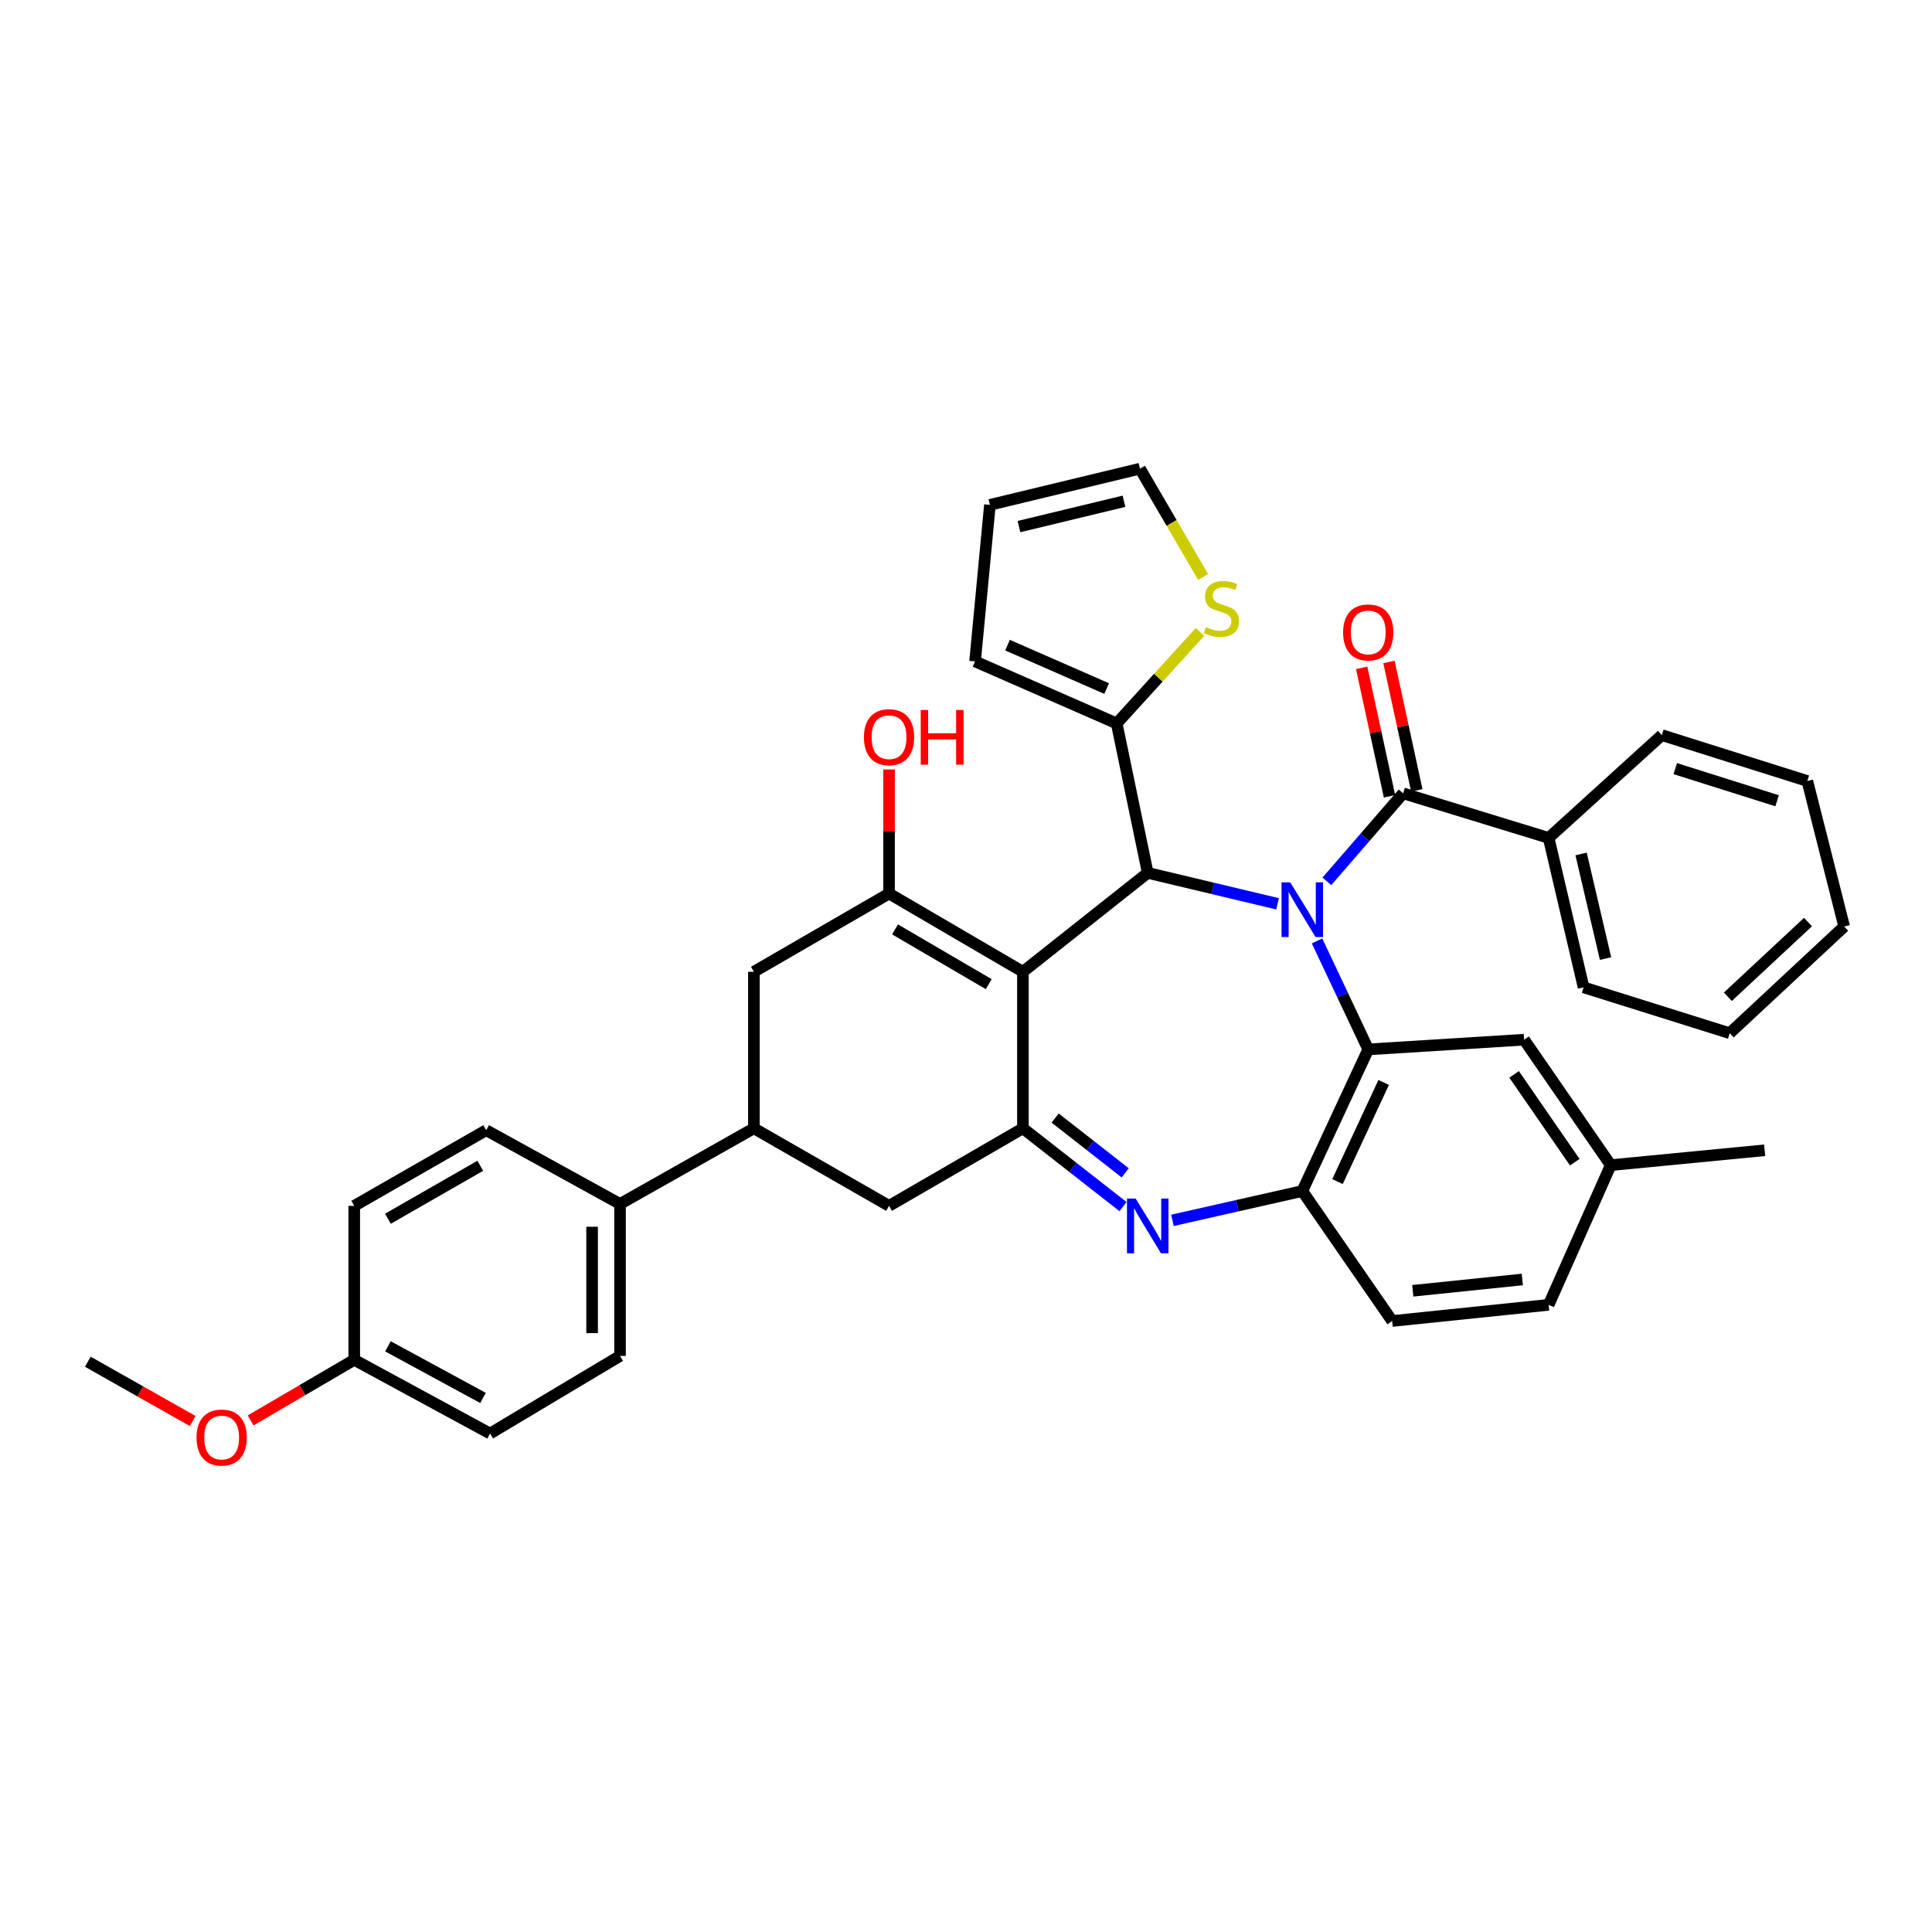 <?xml version='1.0' encoding='iso-8859-1'?>
<svg version='1.1' baseProfile='full'
              xmlns='http://www.w3.org/2000/svg'
                      xmlns:rdkit='http://www.rdkit.org/xml'
                      xmlns:xlink='http://www.w3.org/1999/xlink'
                  xml:space='preserve'
width='1000px' height='1000px' viewBox='0 0 1000 1000'>
<!-- END OF HEADER -->
<rect style='opacity:1.0;fill:#FFFFFF;stroke:none' width='1000' height='1000' x='0' y='0'> </rect>
<path class='bond-1' d='M 661.269,467.811 L 627.666,459.806' style='fill:none;fill-rule:evenodd;stroke:#0000FF;stroke-width:6px;stroke-linecap:butt;stroke-linejoin:miter;stroke-opacity:1' />
<path class='bond-1' d='M 627.666,459.806 L 594.064,451.801' style='fill:none;fill-rule:evenodd;stroke:#000000;stroke-width:6px;stroke-linecap:butt;stroke-linejoin:miter;stroke-opacity:1' />
<path class='bond-3' d='M 681.693,487.018 L 694.945,515.092' style='fill:none;fill-rule:evenodd;stroke:#0000FF;stroke-width:6px;stroke-linecap:butt;stroke-linejoin:miter;stroke-opacity:1' />
<path class='bond-3' d='M 694.945,515.092 L 708.198,543.166' style='fill:none;fill-rule:evenodd;stroke:#000000;stroke-width:6px;stroke-linecap:butt;stroke-linejoin:miter;stroke-opacity:1' />
<path class='bond-6' d='M 686.797,456.168 L 706.533,433.396' style='fill:none;fill-rule:evenodd;stroke:#0000FF;stroke-width:6px;stroke-linecap:butt;stroke-linejoin:miter;stroke-opacity:1' />
<path class='bond-6' d='M 706.533,433.396 L 726.269,410.624' style='fill:none;fill-rule:evenodd;stroke:#000000;stroke-width:6px;stroke-linecap:butt;stroke-linejoin:miter;stroke-opacity:1' />
<path class='bond-0' d='M 529.459,502.993 L 594.064,451.801' style='fill:none;fill-rule:evenodd;stroke:#000000;stroke-width:6px;stroke-linecap:butt;stroke-linejoin:miter;stroke-opacity:1' />
<path class='bond-2' d='M 529.459,502.993 L 529.459,584.006' style='fill:none;fill-rule:evenodd;stroke:#000000;stroke-width:6px;stroke-linecap:butt;stroke-linejoin:miter;stroke-opacity:1' />
<path class='bond-5' d='M 529.459,502.993 L 460.172,462.498' style='fill:none;fill-rule:evenodd;stroke:#000000;stroke-width:6px;stroke-linecap:butt;stroke-linejoin:miter;stroke-opacity:1' />
<path class='bond-5' d='M 511.772,509.4 L 463.271,481.054' style='fill:none;fill-rule:evenodd;stroke:#000000;stroke-width:6px;stroke-linecap:butt;stroke-linejoin:miter;stroke-opacity:1' />
<path class='bond-8' d='M 594.064,451.801 L 578.001,374.466' style='fill:none;fill-rule:evenodd;stroke:#000000;stroke-width:6px;stroke-linecap:butt;stroke-linejoin:miter;stroke-opacity:1' />
<path class='bond-11' d='M 529.459,584.006 L 460.172,624.155' style='fill:none;fill-rule:evenodd;stroke:#000000;stroke-width:6px;stroke-linecap:butt;stroke-linejoin:miter;stroke-opacity:1' />
<path class='bond-37' d='M 529.459,584.006 L 555.366,604.27' style='fill:none;fill-rule:evenodd;stroke:#000000;stroke-width:6px;stroke-linecap:butt;stroke-linejoin:miter;stroke-opacity:1' />
<path class='bond-37' d='M 555.366,604.27 L 581.273,624.535' style='fill:none;fill-rule:evenodd;stroke:#0000FF;stroke-width:6px;stroke-linecap:butt;stroke-linejoin:miter;stroke-opacity:1' />
<path class='bond-37' d='M 546.138,578.698 L 564.273,592.883' style='fill:none;fill-rule:evenodd;stroke:#000000;stroke-width:6px;stroke-linecap:butt;stroke-linejoin:miter;stroke-opacity:1' />
<path class='bond-37' d='M 564.273,592.883 L 582.408,607.068' style='fill:none;fill-rule:evenodd;stroke:#0000FF;stroke-width:6px;stroke-linecap:butt;stroke-linejoin:miter;stroke-opacity:1' />
<path class='bond-7' d='M 708.198,543.166 L 674.065,616.477' style='fill:none;fill-rule:evenodd;stroke:#000000;stroke-width:6px;stroke-linecap:butt;stroke-linejoin:miter;stroke-opacity:1' />
<path class='bond-7' d='M 716.184,560.265 L 692.29,611.582' style='fill:none;fill-rule:evenodd;stroke:#000000;stroke-width:6px;stroke-linecap:butt;stroke-linejoin:miter;stroke-opacity:1' />
<path class='bond-13' d='M 708.198,543.166 L 788.866,538.146' style='fill:none;fill-rule:evenodd;stroke:#000000;stroke-width:6px;stroke-linecap:butt;stroke-linejoin:miter;stroke-opacity:1' />
<path class='bond-4' d='M 606.854,631.651 L 640.459,624.064' style='fill:none;fill-rule:evenodd;stroke:#0000FF;stroke-width:6px;stroke-linecap:butt;stroke-linejoin:miter;stroke-opacity:1' />
<path class='bond-4' d='M 640.459,624.064 L 674.065,616.477' style='fill:none;fill-rule:evenodd;stroke:#000000;stroke-width:6px;stroke-linecap:butt;stroke-linejoin:miter;stroke-opacity:1' />
<path class='bond-9' d='M 460.172,462.498 L 390.211,502.993' style='fill:none;fill-rule:evenodd;stroke:#000000;stroke-width:6px;stroke-linecap:butt;stroke-linejoin:miter;stroke-opacity:1' />
<path class='bond-21' d='M 460.172,462.498 L 460.172,430.385' style='fill:none;fill-rule:evenodd;stroke:#000000;stroke-width:6px;stroke-linecap:butt;stroke-linejoin:miter;stroke-opacity:1' />
<path class='bond-21' d='M 460.172,430.385 L 460.172,398.271' style='fill:none;fill-rule:evenodd;stroke:#FF0000;stroke-width:6px;stroke-linecap:butt;stroke-linejoin:miter;stroke-opacity:1' />
<path class='bond-15' d='M 733.333,409.092 L 726.129,375.859' style='fill:none;fill-rule:evenodd;stroke:#000000;stroke-width:6px;stroke-linecap:butt;stroke-linejoin:miter;stroke-opacity:1' />
<path class='bond-15' d='M 726.129,375.859 L 718.924,342.627' style='fill:none;fill-rule:evenodd;stroke:#FF0000;stroke-width:6px;stroke-linecap:butt;stroke-linejoin:miter;stroke-opacity:1' />
<path class='bond-15' d='M 719.205,412.155 L 712,378.922' style='fill:none;fill-rule:evenodd;stroke:#000000;stroke-width:6px;stroke-linecap:butt;stroke-linejoin:miter;stroke-opacity:1' />
<path class='bond-15' d='M 712,378.922 L 704.796,345.689' style='fill:none;fill-rule:evenodd;stroke:#FF0000;stroke-width:6px;stroke-linecap:butt;stroke-linejoin:miter;stroke-opacity:1' />
<path class='bond-16' d='M 726.269,410.624 L 801.579,433.706' style='fill:none;fill-rule:evenodd;stroke:#000000;stroke-width:6px;stroke-linecap:butt;stroke-linejoin:miter;stroke-opacity:1' />
<path class='bond-19' d='M 674.065,616.477 L 720.583,683.748' style='fill:none;fill-rule:evenodd;stroke:#000000;stroke-width:6px;stroke-linecap:butt;stroke-linejoin:miter;stroke-opacity:1' />
<path class='bond-12' d='M 578.001,374.466 L 599.56,350.77' style='fill:none;fill-rule:evenodd;stroke:#000000;stroke-width:6px;stroke-linecap:butt;stroke-linejoin:miter;stroke-opacity:1' />
<path class='bond-12' d='M 599.56,350.77 L 621.119,327.075' style='fill:none;fill-rule:evenodd;stroke:#CCCC00;stroke-width:6px;stroke-linecap:butt;stroke-linejoin:miter;stroke-opacity:1' />
<path class='bond-17' d='M 578.001,374.466 L 504.69,342.341' style='fill:none;fill-rule:evenodd;stroke:#000000;stroke-width:6px;stroke-linecap:butt;stroke-linejoin:miter;stroke-opacity:1' />
<path class='bond-17' d='M 572.807,356.406 L 521.489,333.918' style='fill:none;fill-rule:evenodd;stroke:#000000;stroke-width:6px;stroke-linecap:butt;stroke-linejoin:miter;stroke-opacity:1' />
<path class='bond-10' d='M 390.211,502.993 L 390.211,584.006' style='fill:none;fill-rule:evenodd;stroke:#000000;stroke-width:6px;stroke-linecap:butt;stroke-linejoin:miter;stroke-opacity:1' />
<path class='bond-14' d='M 390.211,584.006 L 320.924,623.167' style='fill:none;fill-rule:evenodd;stroke:#000000;stroke-width:6px;stroke-linecap:butt;stroke-linejoin:miter;stroke-opacity:1' />
<path class='bond-40' d='M 390.211,584.006 L 460.172,624.155' style='fill:none;fill-rule:evenodd;stroke:#000000;stroke-width:6px;stroke-linecap:butt;stroke-linejoin:miter;stroke-opacity:1' />
<path class='bond-18' d='M 622.755,298.669 L 606.398,270.63' style='fill:none;fill-rule:evenodd;stroke:#CCCC00;stroke-width:6px;stroke-linecap:butt;stroke-linejoin:miter;stroke-opacity:1' />
<path class='bond-18' d='M 606.398,270.63 L 590.04,242.591' style='fill:none;fill-rule:evenodd;stroke:#000000;stroke-width:6px;stroke-linecap:butt;stroke-linejoin:miter;stroke-opacity:1' />
<path class='bond-24' d='M 788.866,538.146 L 833.721,603.08' style='fill:none;fill-rule:evenodd;stroke:#000000;stroke-width:6px;stroke-linecap:butt;stroke-linejoin:miter;stroke-opacity:1' />
<path class='bond-24' d='M 783.699,556.103 L 815.098,601.557' style='fill:none;fill-rule:evenodd;stroke:#000000;stroke-width:6px;stroke-linecap:butt;stroke-linejoin:miter;stroke-opacity:1' />
<path class='bond-22' d='M 320.924,623.167 L 320.924,701.818' style='fill:none;fill-rule:evenodd;stroke:#000000;stroke-width:6px;stroke-linecap:butt;stroke-linejoin:miter;stroke-opacity:1' />
<path class='bond-22' d='M 306.467,634.965 L 306.467,690.021' style='fill:none;fill-rule:evenodd;stroke:#000000;stroke-width:6px;stroke-linecap:butt;stroke-linejoin:miter;stroke-opacity:1' />
<path class='bond-23' d='M 320.924,623.167 L 251.645,584.994' style='fill:none;fill-rule:evenodd;stroke:#000000;stroke-width:6px;stroke-linecap:butt;stroke-linejoin:miter;stroke-opacity:1' />
<path class='bond-30' d='M 801.579,433.706 L 819.658,511.048' style='fill:none;fill-rule:evenodd;stroke:#000000;stroke-width:6px;stroke-linecap:butt;stroke-linejoin:miter;stroke-opacity:1' />
<path class='bond-30' d='M 818.368,442.017 L 831.023,496.156' style='fill:none;fill-rule:evenodd;stroke:#000000;stroke-width:6px;stroke-linecap:butt;stroke-linejoin:miter;stroke-opacity:1' />
<path class='bond-31' d='M 801.579,433.706 L 860.16,380.49' style='fill:none;fill-rule:evenodd;stroke:#000000;stroke-width:6px;stroke-linecap:butt;stroke-linejoin:miter;stroke-opacity:1' />
<path class='bond-20' d='M 504.69,342.341 L 512.384,261.312' style='fill:none;fill-rule:evenodd;stroke:#000000;stroke-width:6px;stroke-linecap:butt;stroke-linejoin:miter;stroke-opacity:1' />
<path class='bond-39' d='M 590.04,242.591 L 512.384,261.312' style='fill:none;fill-rule:evenodd;stroke:#000000;stroke-width:6px;stroke-linecap:butt;stroke-linejoin:miter;stroke-opacity:1' />
<path class='bond-39' d='M 581.78,259.453 L 527.421,272.557' style='fill:none;fill-rule:evenodd;stroke:#000000;stroke-width:6px;stroke-linecap:butt;stroke-linejoin:miter;stroke-opacity:1' />
<path class='bond-38' d='M 720.583,683.748 L 801.579,675.379' style='fill:none;fill-rule:evenodd;stroke:#000000;stroke-width:6px;stroke-linecap:butt;stroke-linejoin:miter;stroke-opacity:1' />
<path class='bond-38' d='M 731.246,668.112 L 787.944,662.254' style='fill:none;fill-rule:evenodd;stroke:#000000;stroke-width:6px;stroke-linecap:butt;stroke-linejoin:miter;stroke-opacity:1' />
<path class='bond-28' d='M 320.924,701.818 L 253.653,741.999' style='fill:none;fill-rule:evenodd;stroke:#000000;stroke-width:6px;stroke-linecap:butt;stroke-linejoin:miter;stroke-opacity:1' />
<path class='bond-27' d='M 251.645,584.994 L 183.354,624.155' style='fill:none;fill-rule:evenodd;stroke:#000000;stroke-width:6px;stroke-linecap:butt;stroke-linejoin:miter;stroke-opacity:1' />
<path class='bond-27' d='M 248.593,603.409 L 200.789,630.821' style='fill:none;fill-rule:evenodd;stroke:#000000;stroke-width:6px;stroke-linecap:butt;stroke-linejoin:miter;stroke-opacity:1' />
<path class='bond-26' d='M 833.721,603.08 L 801.579,675.379' style='fill:none;fill-rule:evenodd;stroke:#000000;stroke-width:6px;stroke-linecap:butt;stroke-linejoin:miter;stroke-opacity:1' />
<path class='bond-32' d='M 833.721,603.08 L 913.384,595.378' style='fill:none;fill-rule:evenodd;stroke:#000000;stroke-width:6px;stroke-linecap:butt;stroke-linejoin:miter;stroke-opacity:1' />
<path class='bond-25' d='M 183.354,703.834 L 183.354,624.155' style='fill:none;fill-rule:evenodd;stroke:#000000;stroke-width:6px;stroke-linecap:butt;stroke-linejoin:miter;stroke-opacity:1' />
<path class='bond-29' d='M 183.354,703.834 L 156.534,719.528' style='fill:none;fill-rule:evenodd;stroke:#000000;stroke-width:6px;stroke-linecap:butt;stroke-linejoin:miter;stroke-opacity:1' />
<path class='bond-29' d='M 156.534,719.528 L 129.713,735.221' style='fill:none;fill-rule:evenodd;stroke:#FF0000;stroke-width:6px;stroke-linecap:butt;stroke-linejoin:miter;stroke-opacity:1' />
<path class='bond-42' d='M 183.354,703.834 L 253.653,741.999' style='fill:none;fill-rule:evenodd;stroke:#000000;stroke-width:6px;stroke-linecap:butt;stroke-linejoin:miter;stroke-opacity:1' />
<path class='bond-42' d='M 200.796,696.854 L 250.005,723.57' style='fill:none;fill-rule:evenodd;stroke:#000000;stroke-width:6px;stroke-linecap:butt;stroke-linejoin:miter;stroke-opacity:1' />
<path class='bond-33' d='M 99.736,735.517 L 72.595,720.174' style='fill:none;fill-rule:evenodd;stroke:#FF0000;stroke-width:6px;stroke-linecap:butt;stroke-linejoin:miter;stroke-opacity:1' />
<path class='bond-33' d='M 72.595,720.174 L 45.455,704.83' style='fill:none;fill-rule:evenodd;stroke:#000000;stroke-width:6px;stroke-linecap:butt;stroke-linejoin:miter;stroke-opacity:1' />
<path class='bond-35' d='M 819.658,511.048 L 895.298,534.781' style='fill:none;fill-rule:evenodd;stroke:#000000;stroke-width:6px;stroke-linecap:butt;stroke-linejoin:miter;stroke-opacity:1' />
<path class='bond-34' d='M 860.16,380.49 L 935.471,404.255' style='fill:none;fill-rule:evenodd;stroke:#000000;stroke-width:6px;stroke-linecap:butt;stroke-linejoin:miter;stroke-opacity:1' />
<path class='bond-34' d='M 867.107,397.841 L 919.824,414.476' style='fill:none;fill-rule:evenodd;stroke:#000000;stroke-width:6px;stroke-linecap:butt;stroke-linejoin:miter;stroke-opacity:1' />
<path class='bond-36' d='M 935.471,404.255 L 954.545,479.565' style='fill:none;fill-rule:evenodd;stroke:#000000;stroke-width:6px;stroke-linecap:butt;stroke-linejoin:miter;stroke-opacity:1' />
<path class='bond-41' d='M 895.298,534.781 L 954.545,479.565' style='fill:none;fill-rule:evenodd;stroke:#000000;stroke-width:6px;stroke-linecap:butt;stroke-linejoin:miter;stroke-opacity:1' />
<path class='bond-41' d='M 894.329,515.923 L 935.802,477.272' style='fill:none;fill-rule:evenodd;stroke:#000000;stroke-width:6px;stroke-linecap:butt;stroke-linejoin:miter;stroke-opacity:1' />
<path  class='atom-0' d='M 667.805 456.699
L 677.085 471.699
Q 678.005 473.179, 679.485 475.859
Q 680.965 478.539, 681.045 478.699
L 681.045 456.699
L 684.805 456.699
L 684.805 485.019
L 680.925 485.019
L 670.965 468.619
Q 669.805 466.699, 668.565 464.499
Q 667.365 462.299, 667.005 461.619
L 667.005 485.019
L 663.325 485.019
L 663.325 456.699
L 667.805 456.699
' fill='#0000FF'/>
<path  class='atom-5' d='M 587.804 620.379
L 597.084 635.379
Q 598.004 636.859, 599.484 639.539
Q 600.964 642.219, 601.044 642.379
L 601.044 620.379
L 604.804 620.379
L 604.804 648.699
L 600.924 648.699
L 590.964 632.299
Q 589.804 630.379, 588.564 628.179
Q 587.364 625.979, 587.004 625.299
L 587.004 648.699
L 583.324 648.699
L 583.324 620.379
L 587.804 620.379
' fill='#0000FF'/>
<path  class='atom-13' d='M 624.213 324.601
Q 624.533 324.721, 625.853 325.281
Q 627.173 325.841, 628.613 326.201
Q 630.093 326.521, 631.533 326.521
Q 634.213 326.521, 635.773 325.241
Q 637.333 323.921, 637.333 321.641
Q 637.333 320.081, 636.533 319.121
Q 635.773 318.161, 634.573 317.641
Q 633.373 317.121, 631.373 316.521
Q 628.853 315.761, 627.333 315.041
Q 625.853 314.321, 624.773 312.801
Q 623.733 311.281, 623.733 308.721
Q 623.733 305.161, 626.133 302.961
Q 628.573 300.761, 633.373 300.761
Q 636.653 300.761, 640.373 302.321
L 639.453 305.401
Q 636.053 304.001, 633.493 304.001
Q 630.733 304.001, 629.213 305.161
Q 627.693 306.281, 627.733 308.241
Q 627.733 309.761, 628.493 310.681
Q 629.293 311.601, 630.413 312.121
Q 631.573 312.641, 633.493 313.241
Q 636.053 314.041, 637.573 314.841
Q 639.093 315.641, 640.173 317.281
Q 641.293 318.881, 641.293 321.641
Q 641.293 325.561, 638.653 327.681
Q 636.053 329.761, 631.693 329.761
Q 629.173 329.761, 627.253 329.201
Q 625.373 328.681, 623.133 327.761
L 624.213 324.601
' fill='#CCCC00'/>
<path  class='atom-16' d='M 695.198 327.346
Q 695.198 320.546, 698.558 316.746
Q 701.918 312.946, 708.198 312.946
Q 714.478 312.946, 717.838 316.746
Q 721.198 320.546, 721.198 327.346
Q 721.198 334.226, 717.798 338.146
Q 714.398 342.026, 708.198 342.026
Q 701.958 342.026, 698.558 338.146
Q 695.198 334.266, 695.198 327.346
M 708.198 338.826
Q 712.518 338.826, 714.838 335.946
Q 717.198 333.026, 717.198 327.346
Q 717.198 321.786, 714.838 318.986
Q 712.518 316.146, 708.198 316.146
Q 703.878 316.146, 701.518 318.946
Q 699.198 321.746, 699.198 327.346
Q 699.198 333.066, 701.518 335.946
Q 703.878 338.826, 708.198 338.826
' fill='#FF0000'/>
<path  class='atom-22' d='M 447.172 381.566
Q 447.172 374.766, 450.532 370.966
Q 453.892 367.166, 460.172 367.166
Q 466.452 367.166, 469.812 370.966
Q 473.172 374.766, 473.172 381.566
Q 473.172 388.446, 469.772 392.366
Q 466.372 396.246, 460.172 396.246
Q 453.932 396.246, 450.532 392.366
Q 447.172 388.486, 447.172 381.566
M 460.172 393.046
Q 464.492 393.046, 466.812 390.166
Q 469.172 387.246, 469.172 381.566
Q 469.172 376.006, 466.812 373.206
Q 464.492 370.366, 460.172 370.366
Q 455.852 370.366, 453.492 373.166
Q 451.172 375.966, 451.172 381.566
Q 451.172 387.286, 453.492 390.166
Q 455.852 393.046, 460.172 393.046
' fill='#FF0000'/>
<path  class='atom-22' d='M 476.572 367.486
L 480.412 367.486
L 480.412 379.526
L 494.892 379.526
L 494.892 367.486
L 498.732 367.486
L 498.732 395.806
L 494.892 395.806
L 494.892 382.726
L 480.412 382.726
L 480.412 395.806
L 476.572 395.806
L 476.572 367.486
' fill='#FF0000'/>
<path  class='atom-30' d='M 101.725 744.071
Q 101.725 737.271, 105.085 733.471
Q 108.445 729.671, 114.725 729.671
Q 121.005 729.671, 124.365 733.471
Q 127.725 737.271, 127.725 744.071
Q 127.725 750.951, 124.325 754.871
Q 120.925 758.751, 114.725 758.751
Q 108.485 758.751, 105.085 754.871
Q 101.725 750.991, 101.725 744.071
M 114.725 755.551
Q 119.045 755.551, 121.365 752.671
Q 123.725 749.751, 123.725 744.071
Q 123.725 738.511, 121.365 735.711
Q 119.045 732.871, 114.725 732.871
Q 110.405 732.871, 108.045 735.671
Q 105.725 738.471, 105.725 744.071
Q 105.725 749.791, 108.045 752.671
Q 110.405 755.551, 114.725 755.551
' fill='#FF0000'/>
</svg>

